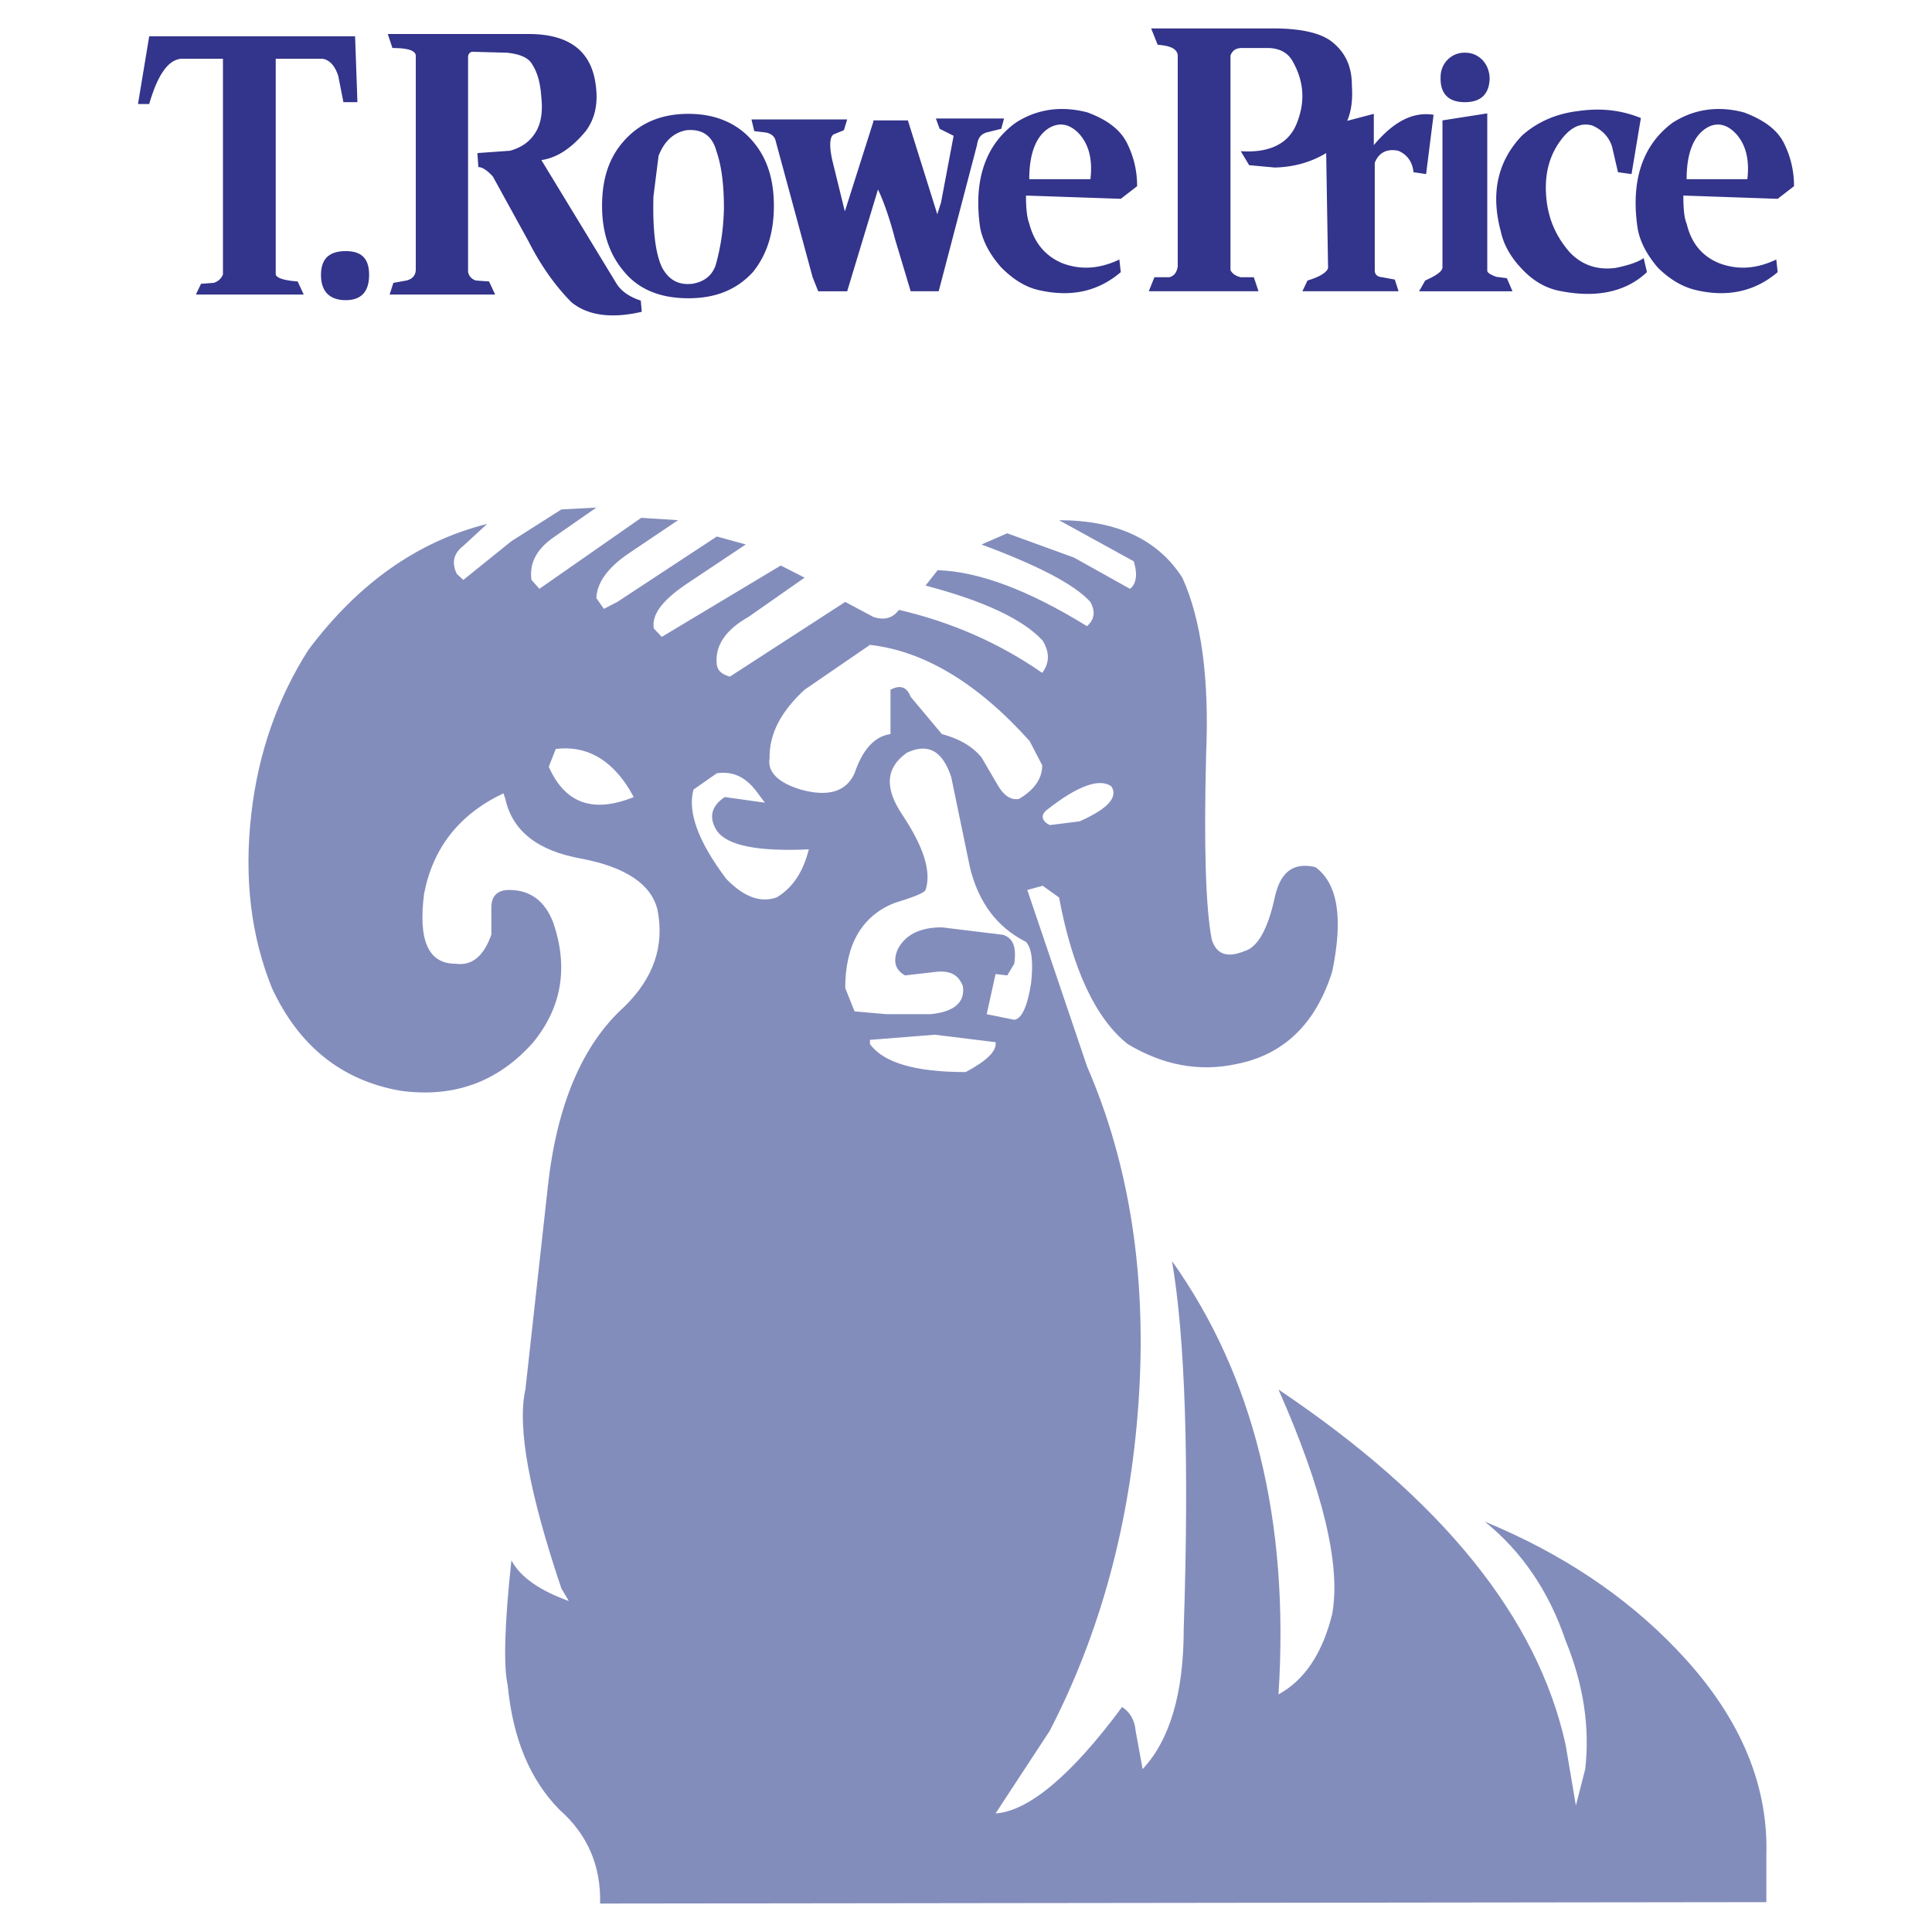 <svg xmlns="http://www.w3.org/2000/svg" width="2500" height="2500" viewBox="0 0 192.756 192.756"><g fill-rule="evenodd" clip-rule="evenodd"><path fill="#fff" d="M0 0h192.756v192.756H0V0z"/><path d="M112.379 14.154a9.41 9.41 0 0 1 1.07 4.425l-1.629 1.257-9.457-.326c0 1.258.094 2.189.326 2.795.514 1.957 1.631 3.261 3.307 3.959 1.865.699 3.727.559 5.684-.373l.141 1.258c-2.236 1.91-4.938 2.562-8.291 1.77-1.305-.326-2.471-1.071-3.635-2.236-1.117-1.258-1.816-2.562-2.096-3.913-.699-4.705.465-8.292 3.541-10.527 2.096-1.351 4.518-1.723 7.172-1.024 1.863.698 3.168 1.631 3.867 2.935zm-7.686-1.398c-1.305.792-2.004 2.516-2.004 5.124h6.102c.234-1.91-.139-3.4-1.07-4.472-.932-1.025-1.957-1.257-3.028-.652zm-7.22 1.723l-3.819 14.58h-2.795l-1.537-5.124c-.56-2.143-1.165-3.866-1.725-5.031L84.523 29.06h-2.888l-.559-1.397-3.726-13.742c-.14-.373-.466-.605-.932-.699l-1.165-.14-.279-1.165h9.548l-.325 1.072-1.025.419c-.373.233-.466 1.071-.139 2.562l1.257 5.124 2.841-8.943v-.14h3.447l2.935 9.363.372-1.165 1.258-6.661-1.397-.699-.373-1.025h6.8l-.279 1.025-1.49.373c-.558.186-.838.559-.931 1.257zm29.486-11.645c2.889 0 4.891.466 6.008 1.397 1.305 1.071 1.91 2.469 1.91 4.285.094 1.398-.047 2.562-.467 3.541l2.656-.699v3.121c1.957-2.329 3.867-3.354 5.963-3.028l-.746 5.917-1.258-.187c-.092-.979-.605-1.77-1.537-2.143-1.164-.233-1.955.233-2.328 1.211v10.713c0 .419.232.652.744.699l1.258.232.373 1.165h-9.596l.512-1.071c1.258-.373 1.957-.838 2.051-1.257l-.188-11.459c-1.537.931-3.26 1.397-5.123 1.444l-2.562-.233-.838-1.397c2.795.187 4.658-.699 5.496-2.562.932-2.144.885-4.239-.279-6.335-.465-.885-1.258-1.351-2.422-1.397h-2.795c-.559.046-.838.279-1.025.745v21.427c.188.326.467.559 1.025.699h1.305l.465 1.397h-10.945l.559-1.397h1.49c.512-.14.746-.513.838-1.072V5.49c-.092-.652-.791-.932-2.002-1.024l-.652-1.631h12.11v-.001zm21.426 8.478v15.745c.094.232.42.372.887.559l1.07.14.559 1.304h-9.316l.605-1.071c1.025-.466 1.631-.838 1.725-1.257v-14.72l4.47-.7zm-2.235-6.055c-.699 0-1.258.232-1.771.745a2.475 2.475 0 0 0-.65 1.723c-.047 1.63.791 2.469 2.422 2.469 1.629 0 2.469-.838 2.469-2.469-.047-.699-.281-1.257-.699-1.723-.513-.512-1.073-.745-1.771-.745zm17.561 6.521l-.932 5.59-1.352-.187-.605-2.609c-.373-1.024-1.023-1.63-1.955-2.049-1.305-.373-2.469.326-3.541 2.049-.932 1.537-1.258 3.307-1.025 5.403.234 2.05 1.025 3.727 2.33 5.217 1.258 1.304 2.795 1.77 4.564 1.538 1.352-.28 2.283-.606 2.795-.979l.326 1.397c-2.004 1.91-4.891 2.608-8.523 1.91-1.398-.233-2.75-.932-3.961-2.236-1.117-1.165-1.816-2.422-2.096-3.727-1.025-3.819-.326-6.987 2.096-9.549 1.443-1.305 3.309-2.189 5.637-2.469 2.283-.324 4.285-.091 6.242.701zm6.568.978c-1.305.792-2.004 2.516-2.004 5.124h6.057c.232-1.91-.141-3.4-1.072-4.472-.932-1.025-1.957-1.257-2.981-.652zm7.639 1.398a9.41 9.41 0 0 1 1.07 4.425l-1.629 1.257-9.41-.326c0 1.351.094 2.283.326 2.795.467 1.957 1.537 3.261 3.262 3.959 1.861.699 3.725.559 5.682-.373l.141 1.258c-2.236 1.91-4.984 2.562-8.246 1.77-1.305-.326-2.561-1.071-3.727-2.236-1.07-1.258-1.77-2.562-2.002-3.913-.699-4.705.465-8.292 3.494-10.527 2.096-1.351 4.518-1.723 7.125-1.024 1.863.698 3.215 1.631 3.914 2.935zM13.767 10.38l1.118-6.754h20.542l.233 6.568h-1.397l-.513-2.609c-.326-1.024-.885-1.63-1.584-1.723h-4.658v21.521c.093.373.885.605 2.189.699l.606 1.304h-10.76l.512-1.071 1.257-.093a1.41 1.41 0 0 0 .932-.838V5.862h-4.192c-1.303.14-2.328 1.63-3.167 4.518h-1.118zm25.387-5.588c1.49 0 2.283.232 2.329.745v21.427c-.046.559-.373.885-.932 1.025l-1.305.233-.373 1.164H49.4l-.605-1.304-1.304-.093c-.466-.14-.699-.466-.792-.838V5.723c0-.326.14-.465.373-.559l3.493.094c1.352.14 2.189.512 2.562 1.211.559.885.792 1.956.885 3.26.14 1.351 0 2.515-.559 3.447-.559.932-1.397 1.537-2.562 1.863l-3.261.233.094 1.397c.372 0 .838.28 1.444.932l3.586 6.521c1.304 2.562 2.795 4.565 4.285 6.055 1.631 1.305 3.959 1.63 6.988.932l-.094-1.118c-1.165-.372-2.002-.978-2.469-1.77L54.013 15.97c1.63-.232 3.074-1.257 4.425-2.888.979-1.305 1.305-2.935.932-5.031-.559-3.12-2.794-4.658-6.614-4.658H38.688l.466 1.399zm35.96 9.315c1.397 1.63 2.096 3.726 2.096 6.428 0 2.701-.699 4.891-2.096 6.614-1.63 1.77-3.727 2.608-6.428 2.608-2.748 0-4.891-.838-6.382-2.608-1.49-1.724-2.236-3.913-2.236-6.614 0-2.702.699-4.798 2.143-6.428 1.583-1.817 3.727-2.749 6.475-2.749 2.702.001 4.891.933 6.428 2.749zM68.5 12.989c-1.304.233-2.235 1.118-2.795 2.562l-.512 4.053c-.093 3.493.233 5.915.932 7.22.699 1.165 1.63 1.63 2.935 1.491 1.165-.187 1.957-.792 2.329-1.817.466-1.63.792-3.493.838-5.729 0-2.33-.233-4.193-.745-5.683-.42-1.538-1.399-2.236-2.982-2.097zm-31.675 14.44c0-1.63-.745-2.375-2.329-2.375-1.63 0-2.469.745-2.469 2.375s.839 2.516 2.469 2.516c1.584 0 2.329-.885 2.329-2.516z" fill="#33348b"/><path d="M112.742 58.75c.605-.466.791-1.397.373-2.749l-7.453-4.099c5.822 0 9.875 1.956 12.297 5.729 1.91 4.192 2.701 10.108 2.375 17.654-.232 9.083-.047 15.279.561 18.446.465 1.491 1.537 1.863 3.26 1.165 1.305-.373 2.33-2.143 3.027-5.357.559-2.562 1.863-3.54 4.053-3.028 2.236 1.63 2.795 5.077 1.678 10.433-1.631 5.172-4.799 8.293-9.596 9.225-3.727.791-7.314.092-10.807-2.004-3.168-2.516-5.496-7.406-6.848-14.626l-1.631-1.165-1.537.419 5.963 17.607c4.285 9.875 6.008 21.102 5.123 33.678-.838 11.879-3.773 22.777-8.85 32.607l-5.404 8.244c3.309-.232 7.594-3.82 12.625-10.621.791.514 1.256 1.305 1.35 2.377l.699 3.818c2.701-2.887 4.1-7.545 4.1-13.973.559-16.77.139-29.021-1.166-36.707 8.152 11.459 11.738 25.898 10.621 43.227 2.562-1.396 4.379-4.053 5.357-8.012.885-4.891-.932-12.391-5.357-22.404 16.303 10.945 25.852 22.73 28.648 35.447l1.023 6.055.932-3.633c.467-4.1-.141-8.385-1.955-12.811-1.678-4.982-4.426-8.941-8.061-11.877 7.688 3.168 14.068 7.453 19.1 12.717 6.148 6.381 9.176 13.229 8.99 20.449v4.797l-116.359.141c.093-3.773-1.257-6.895-4.052-9.363-2.935-2.98-4.658-7.08-5.171-12.438-.419-1.863-.326-5.961.373-12.436.932 1.723 2.888 3.027 5.729 4.051l-.745-1.256c-3.214-9.551-4.426-16.117-3.587-19.844l2.236-20.217c.886-8.15 3.447-14.207 7.64-17.98 2.935-2.889 4.006-6.055 3.307-9.642-.605-2.562-3.167-4.285-7.592-5.124-4.425-.792-6.894-2.795-7.593-5.962l-.186-.559c-4.425 2.096-7.034 5.45-7.919 10.015-.605 4.658.419 6.987 3.121 6.987 1.63.232 2.795-.699 3.587-2.888v-2.841c.046-1.119.699-1.63 1.77-1.63 2.097 0 3.587 1.071 4.426 3.307 1.49 4.425.838 8.384-2.003 11.878-3.493 3.959-7.918 5.59-13.276 4.844-5.822-1.023-10.107-4.426-12.809-10.248-2.096-5.217-2.795-10.946-2.05-17.42.699-6.103 2.655-11.552 5.683-16.304 4.984-6.661 10.946-10.854 17.84-12.576l-2.376 2.188c-1.024.792-1.164 1.724-.652 2.795l.652.605 4.798-3.866 4.984-3.167 3.493-.187-4.285 2.981c-1.724 1.211-2.422 2.608-2.19 4.238l.792.886 10.155-7.081 3.68.233-4.985 3.354c-2.096 1.444-3.12 2.934-3.167 4.425l.745 1.071 1.351-.699 9.922-6.521 2.888.792-6.009 4.006c-2.375 1.631-3.4 3.028-3.167 4.379l.792.838L77.9 56.421l2.375 1.211-5.59 3.913c-2.329 1.304-3.4 2.934-3.167 4.797.093.559.465.932 1.304 1.165l11.505-7.453 2.795 1.491c1.071.372 1.957.14 2.562-.699 5.217 1.211 10.015 3.307 14.3 6.289.746-1.025.746-2.049.047-3.214-1.91-2.096-5.822-3.959-11.691-5.497l1.21-1.538c4.146.14 9.084 2.003 14.906 5.59.697-.652.885-1.397.326-2.422-1.537-1.724-5.217-3.633-10.854-5.729l2.562-1.118 6.66 2.422 5.592 3.121zm-8.385 22.126c-.559.513-.373 1.071.373 1.444l2.98-.373c2.842-1.257 3.867-2.422 3.168-3.494-1.163-.838-3.353-.093-6.521 2.423zm-.373-4.518l-1.258-2.422c-5.217-5.823-10.573-8.99-15.93-9.596l-6.521 4.472c-2.375 2.189-3.541 4.425-3.494 6.847-.233 1.305.792 2.422 3.121 3.121 2.702.745 4.519.232 5.356-1.63.792-2.329 1.957-3.679 3.587-3.913v-4.425c.978-.512 1.63-.28 2.003.699l3.121 3.727c1.77.466 3.075 1.258 3.959 2.329l1.631 2.794c.605 1.025 1.303 1.491 2.096 1.351 1.538-.886 2.329-2.05 2.329-3.354zm-1.63 17.607c-2.887-1.444-4.75-3.959-5.588-7.453l-1.863-8.99c-.885-2.655-2.329-3.4-4.425-2.422-2.096 1.49-2.283 3.493-.419 6.242 2.097 3.167 2.889 5.636 2.283 7.453-.233.372-1.352.745-3.122 1.304-3.261 1.304-4.891 4.192-4.891 8.477l.932 2.33 3.168.279h4.425c2.329-.234 3.447-1.164 3.214-2.795-.419-1.072-1.164-1.537-2.515-1.445l-3.261.373c-.978-.559-1.21-1.397-.745-2.561.745-1.491 2.236-2.236 4.425-2.236l6.102.746c1.025.326 1.352 1.257 1.117 2.888l-.697 1.164-1.166-.139-.885 4.006 2.748.559c.746-.094 1.305-1.305 1.678-3.633.231-2.097.092-3.494-.515-4.147zM75.617 79.152c-1.165-1.63-2.468-2.236-4.099-2.003l-2.33 1.63c-.605 2.236.466 5.171 3.261 8.897 1.77 1.816 3.4 2.422 5.031 1.863 1.63-.978 2.655-2.562 3.214-4.798-5.078.233-8.152-.373-9.176-1.864-.838-1.304-.559-2.468.792-3.354l4.006.56-.699-.931zM54.75 76.498c1.63 3.68 4.425 4.658 8.478 3.027l-.419-.745c-1.911-3.121-4.426-4.425-7.36-4.053l-.699 1.771zm44.576 27.482l-6.055-.746-6.475.514v.418c1.351 1.863 4.519 2.795 9.549 2.795 2.096-1.117 3.122-2.096 2.981-2.981z" fill="#838dbc"/></g></svg>
